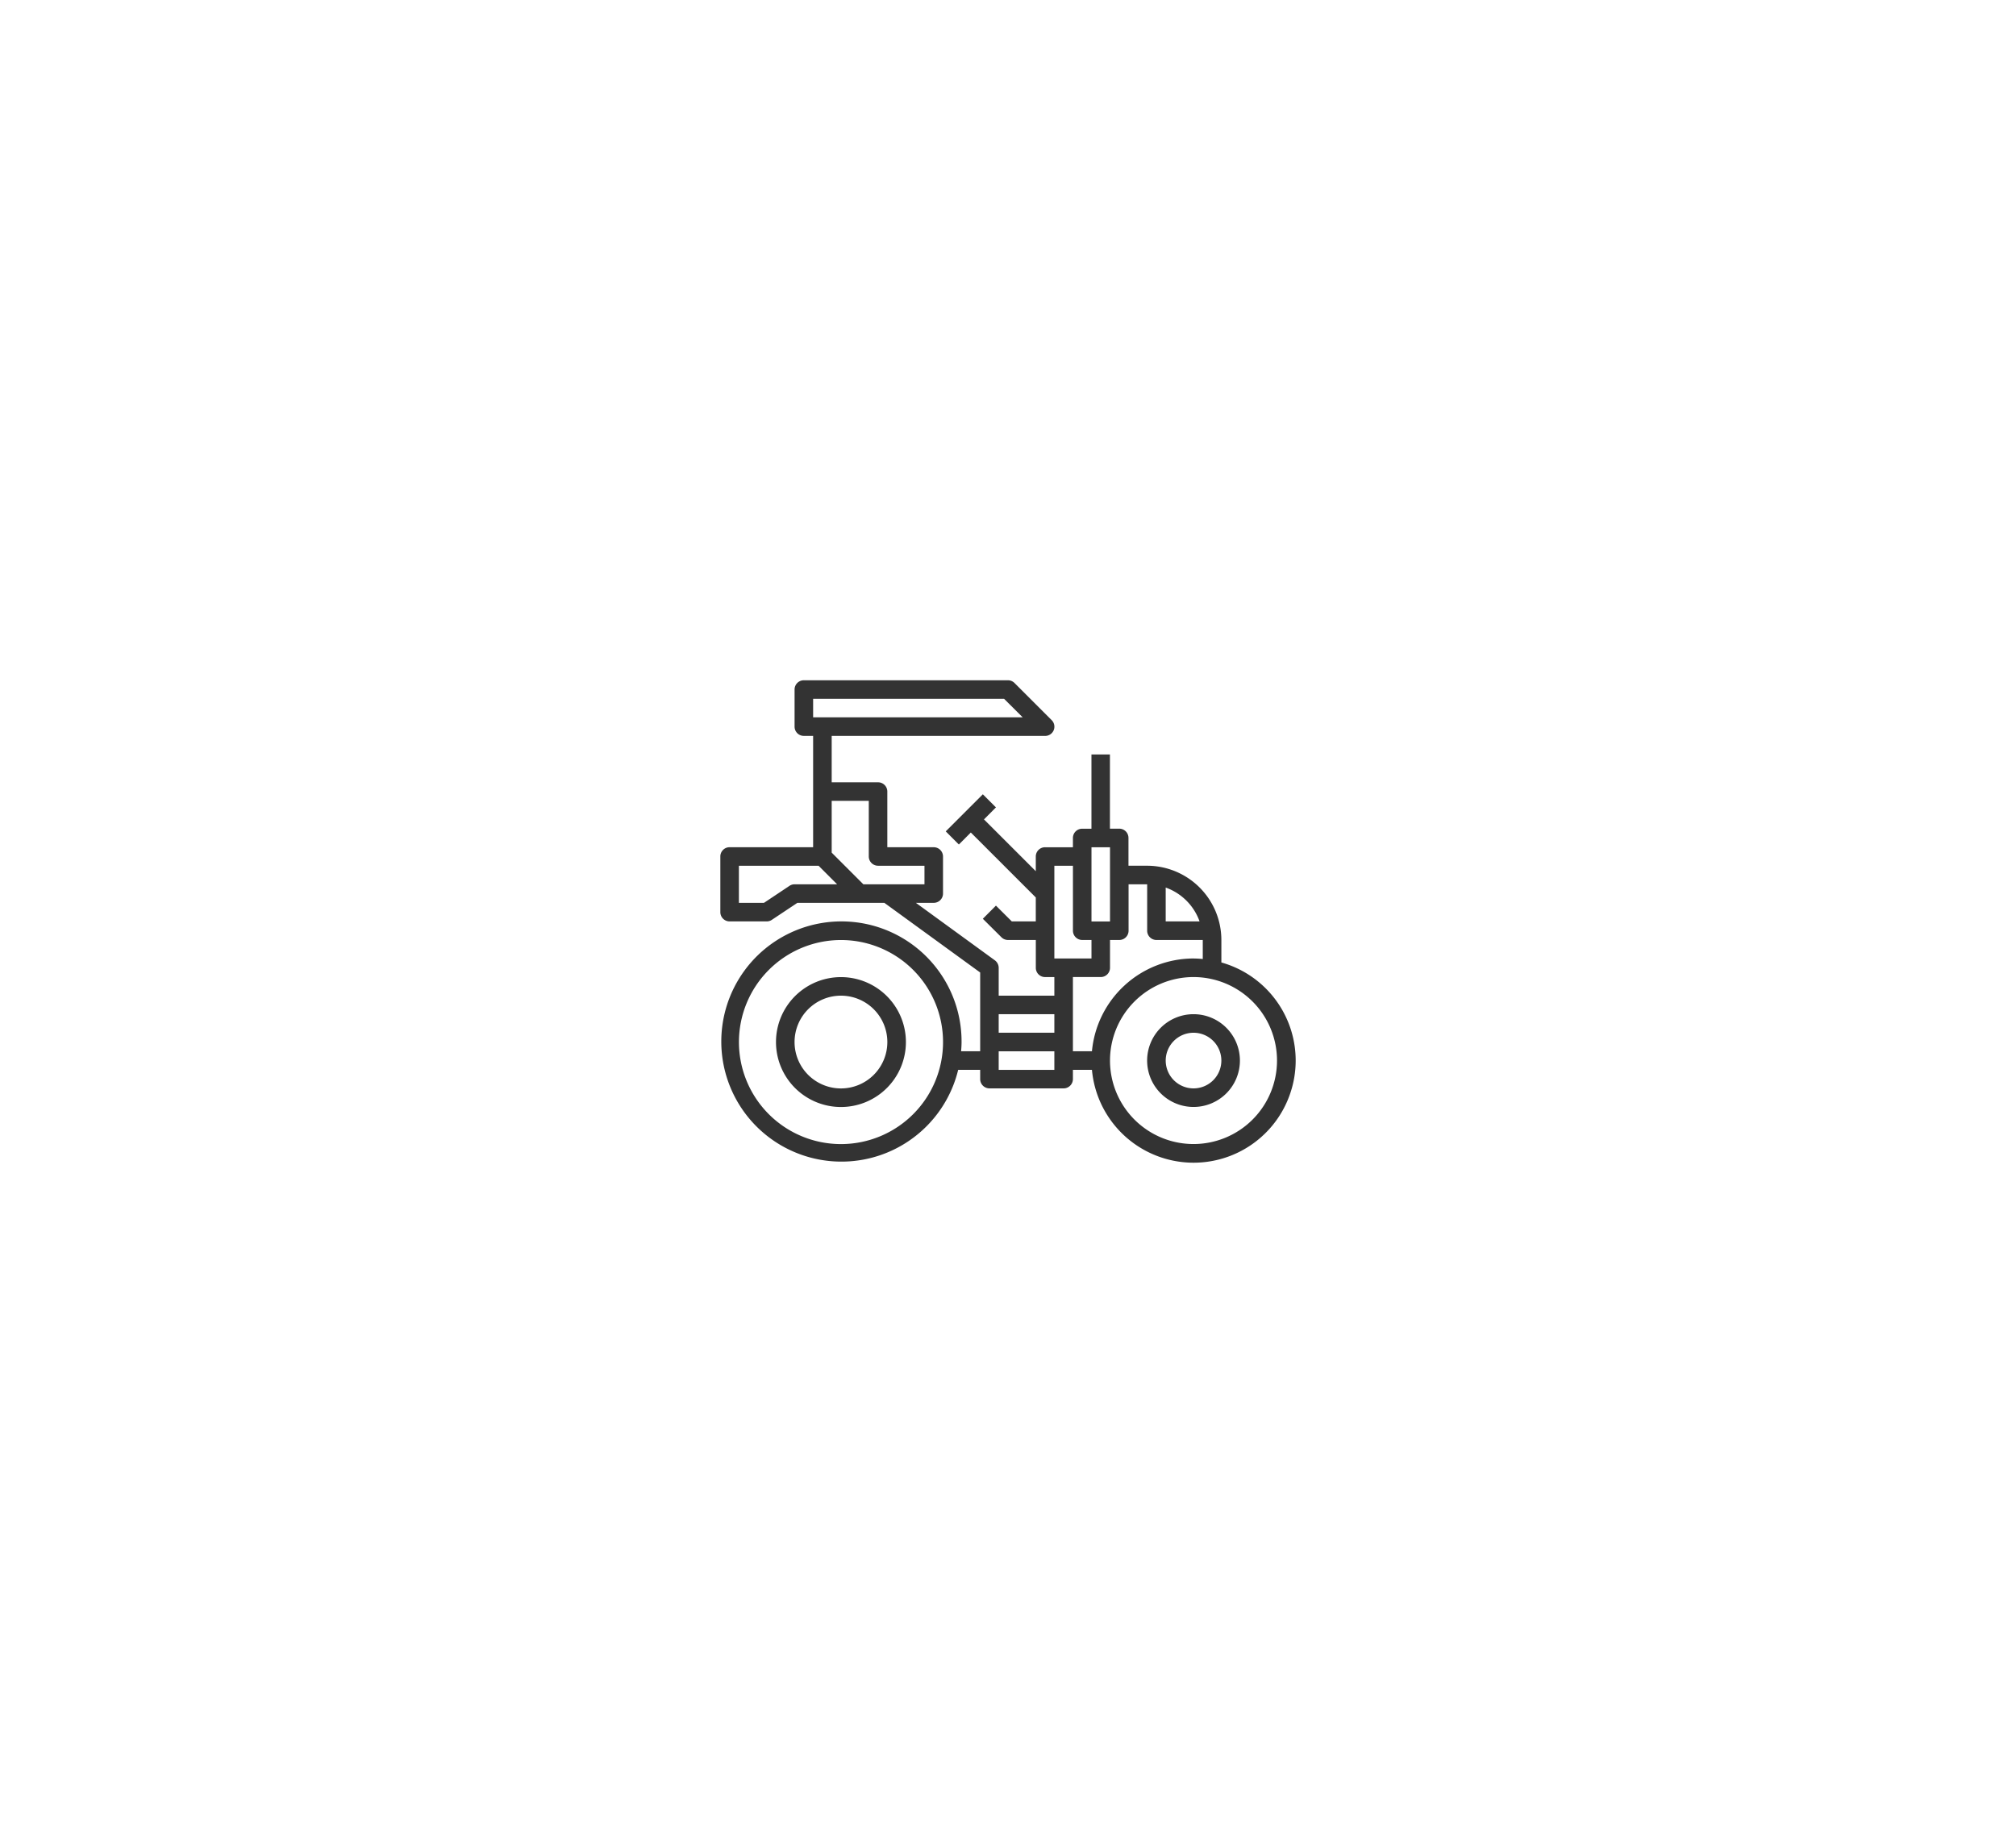 <svg id="Group_328" data-name="Group 328" xmlns="http://www.w3.org/2000/svg" xmlns:xlink="http://www.w3.org/1999/xlink" width="196.422" height="179.61" viewBox="0 0 196.422 179.61">
  <rect x="0" y="0" width="196.422" height="179.61" fill="#333333" stroke="none"/>
  <defs>
    <clipPath id="clip-path">
      <rect id="Rectangle_680" data-name="Rectangle 680" width="196.422" height="179.61" fill="none"/>
    </clipPath>
  </defs>
  <rect id="Rectangle_677" data-name="Rectangle 677" width="5.423" height="1.805" transform="translate(97.304 98.837)" fill="#fff"/>
  <g id="Group_327" data-name="Group 327" transform="translate(0 0)">
    <g id="Group_326" data-name="Group 326" transform="translate(0 0)" clip-path="url(#clip-path)">
      <path id="Path_1283" data-name="Path 1283" d="M9.943,0a9.943,9.943,0,1,0,9.947,9.943A9.941,9.941,0,0,0,9.943,0m0,16.272a6.329,6.329,0,1,1,6.329-6.329,6.327,6.327,0,0,1-6.329,6.329" transform="translate(71.992 91.61)" fill="#fff"/>
      <rect id="Rectangle_678" data-name="Rectangle 678" width="5.423" height="1.809" transform="translate(97.304 102.455)" fill="#fff"/>
      <path id="Path_1284" data-name="Path 1284" d="M0,0V3.618H2.439L4.924,1.961a.9.9,0,0,1,.5-.152H9.568L7.763,0Z" transform="translate(71.992 84.37)" fill="#fff"/>
      <path id="Path_1285" data-name="Path 1285" d="M0,0V3.3H3.3A5.438,5.438,0,0,0,0,0" transform="translate(113.576 86.496)" fill="#fff"/>
      <path id="Path_1286" data-name="Path 1286" d="M9.04,6.325H4.52a.906.906,0,0,1-.906-.9V0H0V5.048L3.086,8.134H9.04Z" transform="translate(81.033 78.045)" fill="#fff"/>
      <path id="Path_1287" data-name="Path 1287" d="M4.52,0A4.52,4.52,0,1,0,9.04,4.52,4.519,4.519,0,0,0,4.52,0" transform="translate(77.415 97.032)" fill="#fff"/>
      <path id="Path_1288" data-name="Path 1288" d="M18.608,0H0V1.8H20.417Z" transform="translate(79.224 68.105)" fill="#fff"/>
      <path id="Path_1289" data-name="Path 1289" d="M8.138,0a8.136,8.136,0,1,0,8.134,8.138A8.137,8.137,0,0,0,8.138,0m0,12.658a4.52,4.52,0,1,1,4.52-4.52,4.519,4.519,0,0,1-4.52,4.52" transform="translate(108.149 95.219)" fill="#fff"/>
      <path id="Path_1290" data-name="Path 1290" d="M0,179.61H196.422V0H0Zm125.859-73.533a9.942,9.942,0,0,1-19.469-1.813h-1.854v.9a.909.909,0,0,1-.907.907H96.4a.906.906,0,0,1-.9-.907v-.9H93.357a11.705,11.705,0,1,1,.33-2.711c0,.3-.021.606-.045.9H95.5V94.778l-9.333-6.786H77.687L75.2,89.648a.9.9,0,0,1-.5.152H71.09a.906.906,0,0,1-.906-.878V83.447a.9.9,0,0,1,.906-.878h8.134V71.72h-.9a.9.9,0,0,1-.907-.9V67.2a.9.9,0,0,1,.861-.9H98.252a.9.9,0,0,1,.593.264l3.618,3.618a.9.9,0,0,1-.639,1.541H81.033v4.52h4.52a.9.9,0,0,1,.9.9V82.57h4.52a.906.906,0,0,1,.906.9V87.09a.906.906,0,0,1-.906.9H89.236l7.693,5.6a.914.914,0,0,1,.375.733v2.711h5.423V95.223h-.9a.9.9,0,0,1-.906-.9V91.61H98.207a.908.908,0,0,1-.639-.268l-1.809-1.8,1.277-1.281L98.582,89.8h2.336V87.465l-6.329-6.329-1.166,1.17-1.277-1.281,3.614-3.614,1.277,1.277-1.166,1.17,5.048,5.048V83.472a.9.9,0,0,1,.906-.9h2.711v-.9a.9.9,0,0,1,.9-.906h.906V73.529h1.8v7.231h.907a.9.9,0,0,1,.9.906v2.707h1.809A7.244,7.244,0,0,1,119,91.61V93.8a9.929,9.929,0,0,1,6.861,12.275" transform="translate(0 -0.004)" fill="#fff"/>
      <path id="Path_1291" data-name="Path 1291" d="M2.711,0A2.711,2.711,0,1,0,5.423,2.711,2.711,2.711,0,0,0,2.711,0" transform="translate(113.576 100.646)" fill="#fff"/>
      <path id="Path_1292" data-name="Path 1292" d="M11.752,7.231c.3,0,.606.021.9.049V5.427H8.134a.906.906,0,0,1-.9-.907V0H5.423V4.52a.906.906,0,0,1-.9.907H3.614V8.138a.9.9,0,0,1-.9.9H0v7.231H1.854a9.955,9.955,0,0,1,9.9-9.04" transform="translate(104.536 86.179)" fill="#fff"/>
      <path id="Path_1293" data-name="Path 1293" d="M3.618,7.235H2.711a.906.906,0,0,1-.9-.907V0H0V9.04H3.618Z" transform="translate(102.727 84.37)" fill="#fff"/>
      <rect id="Rectangle_679" data-name="Rectangle 679" width="1.805" height="7.231" transform="translate(106.345 82.57)" fill="#fff"/>
    </g>
  </g>
</svg>

